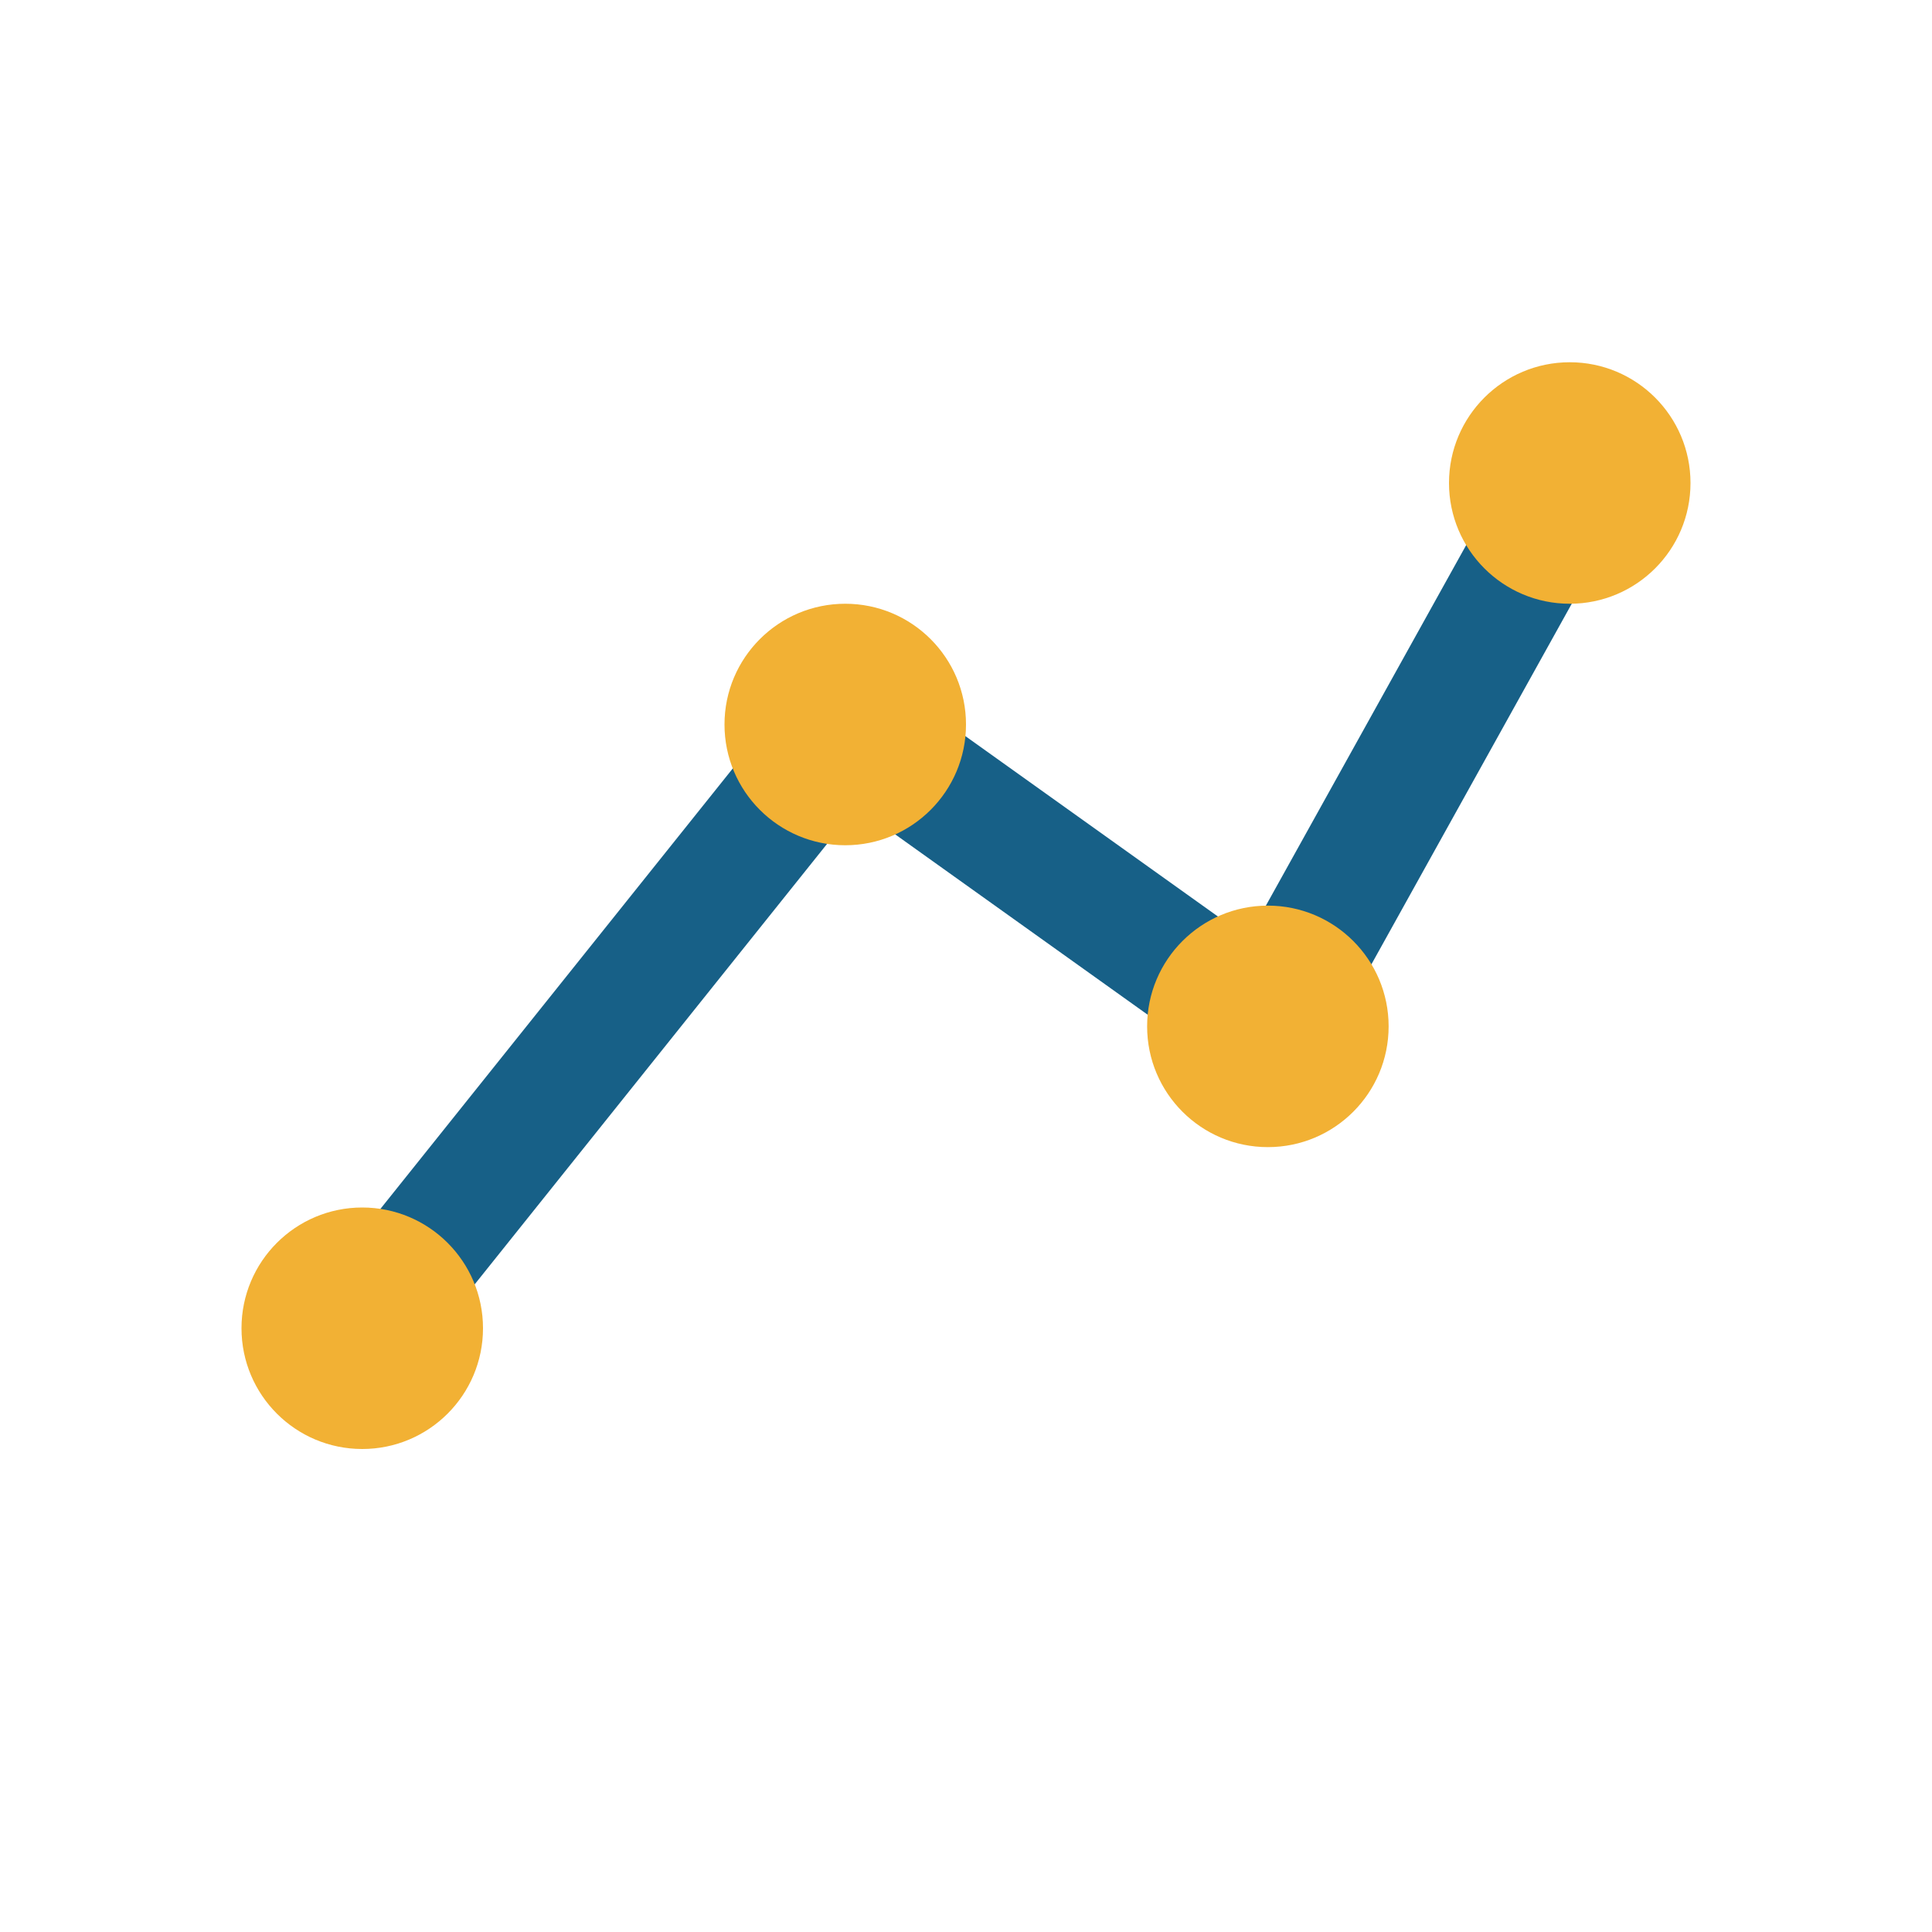 <?xml version="1.0" encoding="UTF-8"?>
<svg xmlns="http://www.w3.org/2000/svg" width="32" height="32" viewBox="0 0 32 32"><polyline points="6,22 14,12 21,17 26,8" fill="none" stroke="#176087" stroke-width="2"/><circle cx="6" cy="22" r="2" fill="#F2B134"/><circle cx="14" cy="12" r="2" fill="#F2B134"/><circle cx="21" cy="17" r="2" fill="#F2B134"/><circle cx="26" cy="8" r="2" fill="#F2B134"/></svg>